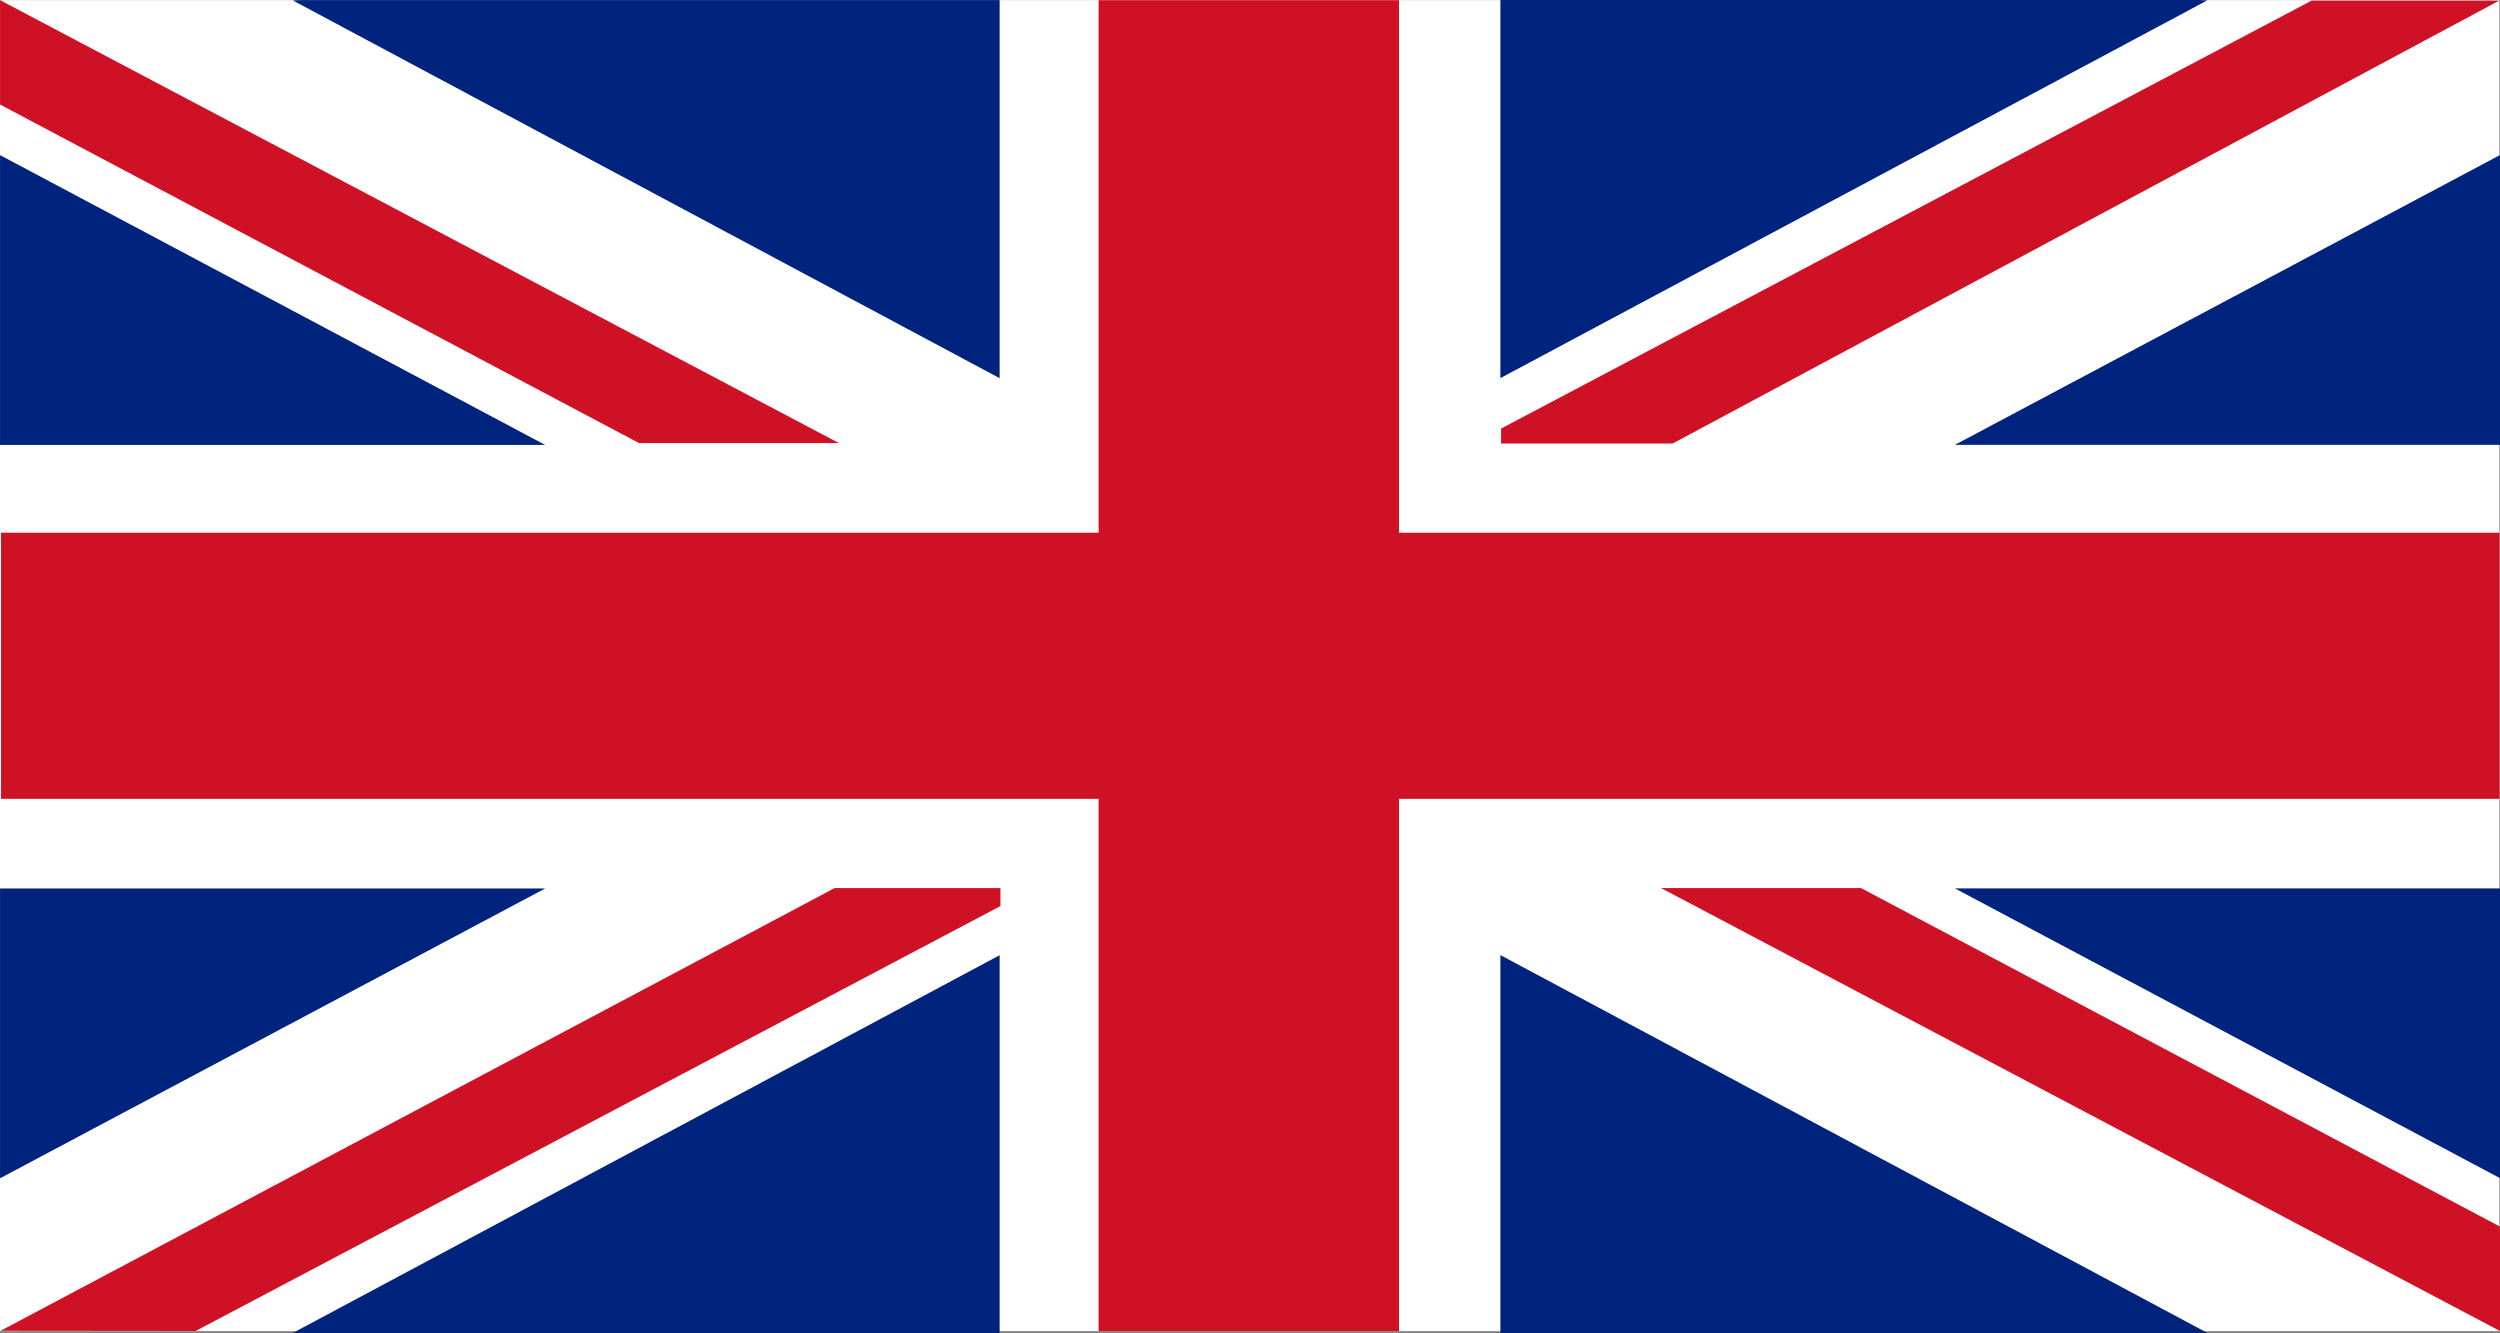 <?xml version="1.0" encoding="UTF-8"?> <svg xmlns="http://www.w3.org/2000/svg" width="120" height="64" viewBox="0 0 120 64" fill="none"><rect x="0" y="0" width="120" height="64" fill="#808080" stroke="none"/><g clip-path="url(#clip0_7248_237386)"><path d="M119.969 0.006H0V63.896H119.969V0.006Z" fill="white"></path><path d="M119.977 25.57H67.153V0.009H52.734V25.57H0.05V38.344H52.734V63.895H67.153V38.344H119.977V25.57Z" fill="#CE1124"></path><path d="M0.001 7.445V21.357H26.168L0.001 7.445Z" fill="#00247D"></path><path d="M14.437 0.003L14.054 0.021L47.983 18.153V0.003H14.437Z" fill="#00247D"></path><path d="M40.269 21.268L0.001 0.006V5.017L30.673 21.268H40.269Z" fill="#CE1124"></path><path d="M79.731 42.627L120 63.889V58.878L89.327 42.627H79.731Z" fill="#CE1124"></path><path d="M0.001 56.558V42.647H26.168L0.001 56.558Z" fill="#00247D"></path><path d="M14.437 64L14.054 63.982L47.983 45.85V64H14.437Z" fill="#00247D"></path><path d="M40.063 42.627L0.027 63.879L9.39 63.888L48.021 43.491V42.627H40.063Z" fill="#CE1124"></path><path d="M120.001 7.442V21.353H93.834L120.001 7.442Z" fill="#00247D"></path><path d="M105.564 0L105.948 0.018L72.019 18.15V0H105.564Z" fill="#00247D"></path><path d="M119.962 0.03L110.956 0.029L72.053 20.57V21.291H80.283L119.962 0.03Z" fill="#CE1124"></path><path d="M120.001 56.552V42.642H93.834L120.001 56.552Z" fill="#00247D"></path><path d="M105.564 63.995L105.948 63.977L72.019 45.844V63.995H105.564Z" fill="#00247D"></path></g><defs><clipPath id="clip0_7248_237386"><rect width="120" height="64" fill="white"></rect></clipPath></defs></svg> 